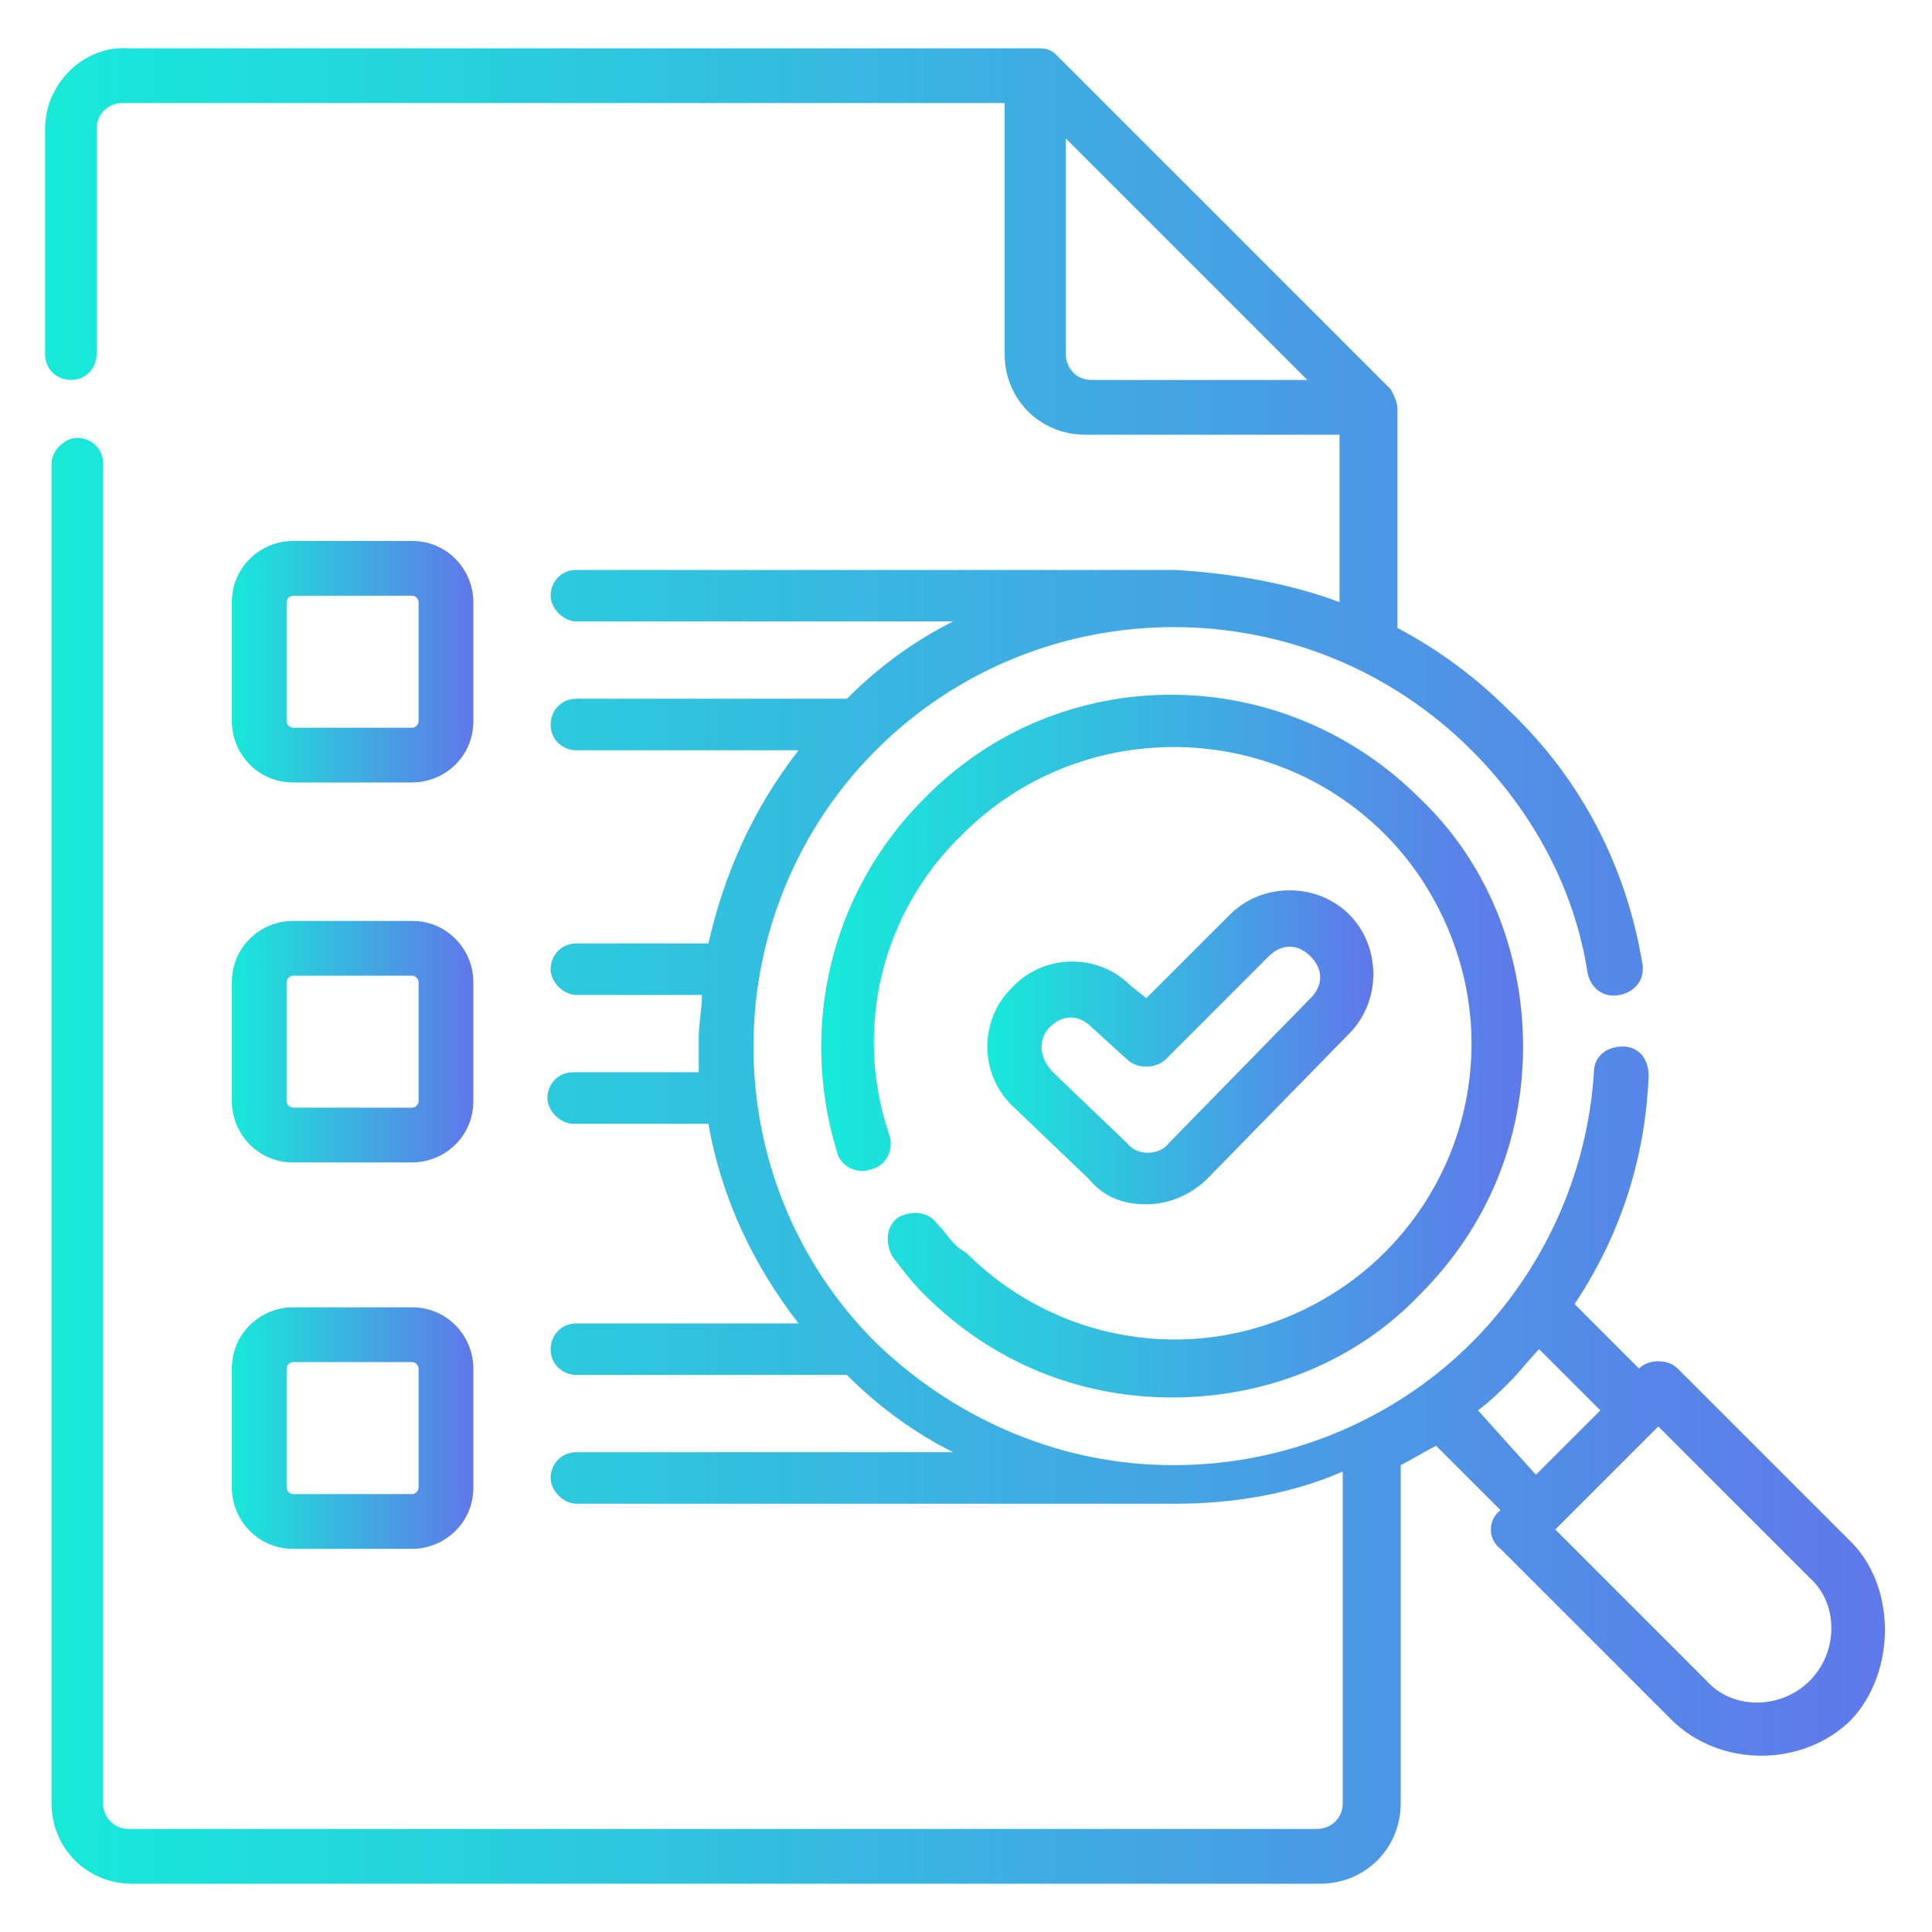 <svg xmlns="http://www.w3.org/2000/svg" xmlns:xlink="http://www.w3.org/1999/xlink" id="Layer_1" x="0px" y="0px" width="60px" height="60px" viewBox="0 0 60 60" style="enable-background:new 0 0 60 60;" xml:space="preserve"><style type="text/css">	.st0{fill:url(#SVGID_1_);}	.st1{fill:url(#SVGID_00000089567198597559607230000014800424603016008369_);}	.st2{fill:url(#SVGID_00000182488100013811652280000000754850861091572381_);}	.st3{fill:url(#SVGID_00000053518018581764140760000018215946454929338271_);}	.st4{fill:url(#SVGID_00000151502685486883620820000008512830250968265364_);}	.st5{fill:url(#SVGID_00000089538347578382006540000001621113659528058789_);}</style><g>	<linearGradient id="SVGID_1_" gradientUnits="userSpaceOnUse" x1="30.667" y1="32.587" x2="42.56" y2="32.587">		<stop offset="0" style="stop-color:#17EAD9"></stop>		<stop offset="1" style="stop-color:#6078EA"></stop>	</linearGradient>	<path class="st0" d="M35.6,37.4c0.7,0,1.4-0.3,1.9-0.8l4.4-4.5c1-1,1-2.7,0-3.7c-1-1-2.7-1-3.7,0l-2.6,2.6l-0.5-0.4  c-1-1-2.7-1-3.7,0.1c-1,1-1,2.7,0.1,3.7l2.3,2.2C34.3,37.2,34.9,37.4,35.6,37.4z M32.6,31.9c0.4-0.4,0.9-0.4,1.3,0l1.1,1  c0.3,0.3,0.9,0.3,1.2,0l3.2-3.2c0.4-0.4,0.9-0.4,1.3,0c0.4,0.4,0.4,0.9,0,1.3l-4.4,4.5c-0.3,0.4-1,0.4-1.3,0l-2.3-2.2  C32.3,32.9,32.2,32.3,32.6,31.9L32.6,31.9z"></path>			<linearGradient id="SVGID_00000128476070395048445950000001132498120562692519_" gradientUnits="userSpaceOnUse" x1="25.562" y1="32.454" x2="47.391" y2="32.454">		<stop offset="0" style="stop-color:#17EAD9"></stop>		<stop offset="1" style="stop-color:#6078EA"></stop>	</linearGradient>	<path style="fill:url(#SVGID_00000128476070395048445950000001132498120562692519_);" d="M29.1,38c-0.3-0.4-0.8-0.4-1.2-0.2  c-0.4,0.3-0.4,0.8-0.2,1.2c0.3,0.4,0.6,0.8,1,1.2c2.1,2.1,4.8,3.2,7.7,3.2c2.9,0,5.7-1.1,7.7-3.2c2.1-2.1,3.2-4.8,3.2-7.7  c0-2.9-1.1-5.7-3.2-7.7c-4.3-4.3-11.2-4.3-15.4,0c-2.9,2.9-3.9,7.1-2.7,11c0.1,0.4,0.6,0.7,1.1,0.5c0.4-0.1,0.7-0.6,0.5-1.1  c-1.1-3.3-0.2-6.9,2.3-9.3c3.6-3.6,9.5-3.6,13.1,0c1.7,1.7,2.7,4.1,2.7,6.5c0,2.5-1,4.8-2.7,6.5c-1.7,1.7-4.1,2.7-6.5,2.7  c-2.5,0-4.8-1-6.5-2.7C29.6,38.7,29.4,38.3,29.1,38L29.1,38z"></path>			<linearGradient id="SVGID_00000106124734092000103490000002101737066726780551_" gradientUnits="userSpaceOnUse" x1="1.447" y1="30" x2="58.552" y2="30">		<stop offset="0" style="stop-color:#17EAD9"></stop>		<stop offset="1" style="stop-color:#6078EA"></stop>	</linearGradient>	<path style="fill:url(#SVGID_00000106124734092000103490000002101737066726780551_);" d="M57.4,47.8l-5.3-5.3  c-0.3-0.3-0.9-0.3-1.2,0l0,0l-2-2c1.4-2.1,2.2-4.5,2.3-7.1c0-0.5-0.3-0.9-0.8-0.9c-0.5,0-0.9,0.3-0.9,0.8c-0.2,3.2-1.6,6.2-3.8,8.4  c-2.5,2.5-5.9,3.8-9.2,3.8c0,0,0,0,0,0h-0.1c-3.3,0-6.6-1.3-9.2-3.8c-2.5-2.5-3.8-5.8-3.8-9.2c0-3.5,1.4-6.8,3.8-9.2  c5.1-5.1,13.4-5.1,18.5,0c1.9,1.9,3.2,4.3,3.6,6.9c0.1,0.5,0.5,0.8,1,0.7c0.5-0.1,0.8-0.5,0.7-1c-0.5-3-1.9-5.7-4.1-7.8  c-1.1-1.1-2.2-1.9-3.5-2.6v-6.8c0-0.2-0.1-0.4-0.2-0.6L32.8,1.7c-0.2-0.2-0.4-0.2-0.6-0.2H4C2.6,1.4,1.4,2.6,1.4,4v7  c0,0.5,0.4,0.8,0.8,0.8c0.5,0,0.8-0.4,0.8-0.8V4c0-0.5,0.4-0.8,0.8-0.8h27.4V11c0,1.4,1.1,2.5,2.5,2.5h7.9v5.2  c-1.6-0.6-3.4-0.9-5.1-1c0,0,0,0,0,0H17.9c-0.5,0-0.8,0.4-0.8,0.8s0.4,0.8,0.8,0.8h11.7c-1.2,0.6-2.3,1.4-3.3,2.4h-8.4  c-0.5,0-0.8,0.4-0.8,0.8c0,0.5,0.4,0.8,0.8,0.8h6.9c-1.4,1.8-2.3,3.8-2.8,6h-4.1c-0.5,0-0.8,0.4-0.8,0.8s0.4,0.8,0.8,0.8h3.9  c0,0.4-0.1,0.9-0.1,1.3c0,0.4,0,0.7,0,1.1h-3.9c-0.5,0-0.8,0.4-0.8,0.8s0.4,0.8,0.8,0.8H22c0.4,2.3,1.4,4.4,2.8,6.2h-6.9  c-0.5,0-0.8,0.4-0.8,0.8c0,0.5,0.4,0.8,0.8,0.8h8.4c1,1,2.1,1.8,3.3,2.4H17.9c-0.5,0-0.8,0.4-0.8,0.8s0.4,0.8,0.8,0.8h18.6  c1.8,0,3.6-0.3,5.2-1V56c0,0.5-0.4,0.8-0.8,0.8H4c-0.5,0-0.8-0.4-0.8-0.8V14.4c0-0.5-0.4-0.8-0.8-0.8s-0.8,0.4-0.8,0.8V56  c0,1.4,1.1,2.5,2.5,2.5h36.9c1.4,0,2.5-1.1,2.5-2.5V45.5c0.4-0.2,0.7-0.4,1.1-0.6l2,2c-0.4,0.3-0.4,0.9,0,1.2l5.3,5.3  c1.5,1.5,4.1,1.5,5.6,0C58.9,51.9,58.9,49.2,57.4,47.8L57.4,47.8z M33.9,11.8c-0.5,0-0.8-0.4-0.8-0.8V4.3l7.5,7.5H33.9z M45.9,43.8  c0.4-0.3,0.7-0.6,1-0.9c0.3-0.3,0.6-0.7,0.9-1l1.9,1.9l-2,2L45.9,43.8z M56.2,52.2c-0.9,0.9-2.4,0.9-3.2,0l-4.7-4.7l3.2-3.2  l4.7,4.7C57.1,49.8,57.1,51.3,56.2,52.2z"></path>			<linearGradient id="SVGID_00000047046611585465461080000013531915017139668108_" gradientUnits="userSpaceOnUse" x1="7.179" y1="20.582" x2="14.596" y2="20.582">		<stop offset="0" style="stop-color:#17EAD9"></stop>		<stop offset="1" style="stop-color:#6078EA"></stop>	</linearGradient>	<path style="fill:url(#SVGID_00000047046611585465461080000013531915017139668108_);" d="M9.1,24.3h3.7c1,0,1.9-0.8,1.9-1.9v-3.7  c0-1-0.8-1.9-1.9-1.9H9.1c-1,0-1.9,0.8-1.9,1.9v3.7C7.2,23.4,8,24.3,9.1,24.3z M8.9,18.7c0-0.1,0.1-0.2,0.2-0.2h3.7  c0.1,0,0.2,0.1,0.2,0.2v3.7c0,0.1-0.1,0.2-0.2,0.2H9.1c-0.1,0-0.2-0.1-0.2-0.2V18.7z"></path>			<linearGradient id="SVGID_00000044174941403913518950000009289388502260225186_" gradientUnits="userSpaceOnUse" x1="7.179" y1="32.334" x2="14.596" y2="32.334">		<stop offset="0" style="stop-color:#17EAD9"></stop>		<stop offset="1" style="stop-color:#6078EA"></stop>	</linearGradient>	<path style="fill:url(#SVGID_00000044174941403913518950000009289388502260225186_);" d="M7.2,34.2c0,1,0.8,1.9,1.9,1.9h3.7  c1,0,1.9-0.8,1.9-1.9v-3.7c0-1-0.8-1.9-1.9-1.9H9.1c-1,0-1.9,0.8-1.9,1.9L7.2,34.2z M8.9,30.5c0-0.1,0.1-0.2,0.2-0.2h3.7  c0.1,0,0.2,0.1,0.2,0.2v3.7c0,0.1-0.1,0.2-0.2,0.2H9.1c-0.1,0-0.2-0.1-0.2-0.2V30.5z"></path>			<linearGradient id="SVGID_00000018225391396869253210000012995445460424073394_" gradientUnits="userSpaceOnUse" x1="7.179" y1="44.324" x2="14.596" y2="44.324">		<stop offset="0" style="stop-color:#17EAD9"></stop>		<stop offset="1" style="stop-color:#6078EA"></stop>	</linearGradient>	<path style="fill:url(#SVGID_00000018225391396869253210000012995445460424073394_);" d="M7.2,46.2c0,1,0.8,1.9,1.9,1.9h3.7  c1,0,1.9-0.8,1.9-1.9v-3.7c0-1-0.8-1.9-1.9-1.9H9.1c-1,0-1.9,0.8-1.9,1.9L7.2,46.2z M8.9,42.5c0-0.1,0.1-0.2,0.2-0.2h3.7  c0.1,0,0.2,0.1,0.2,0.2v3.7c0,0.1-0.1,0.2-0.2,0.2H9.1c-0.1,0-0.2-0.1-0.2-0.2V42.5z"></path></g></svg>